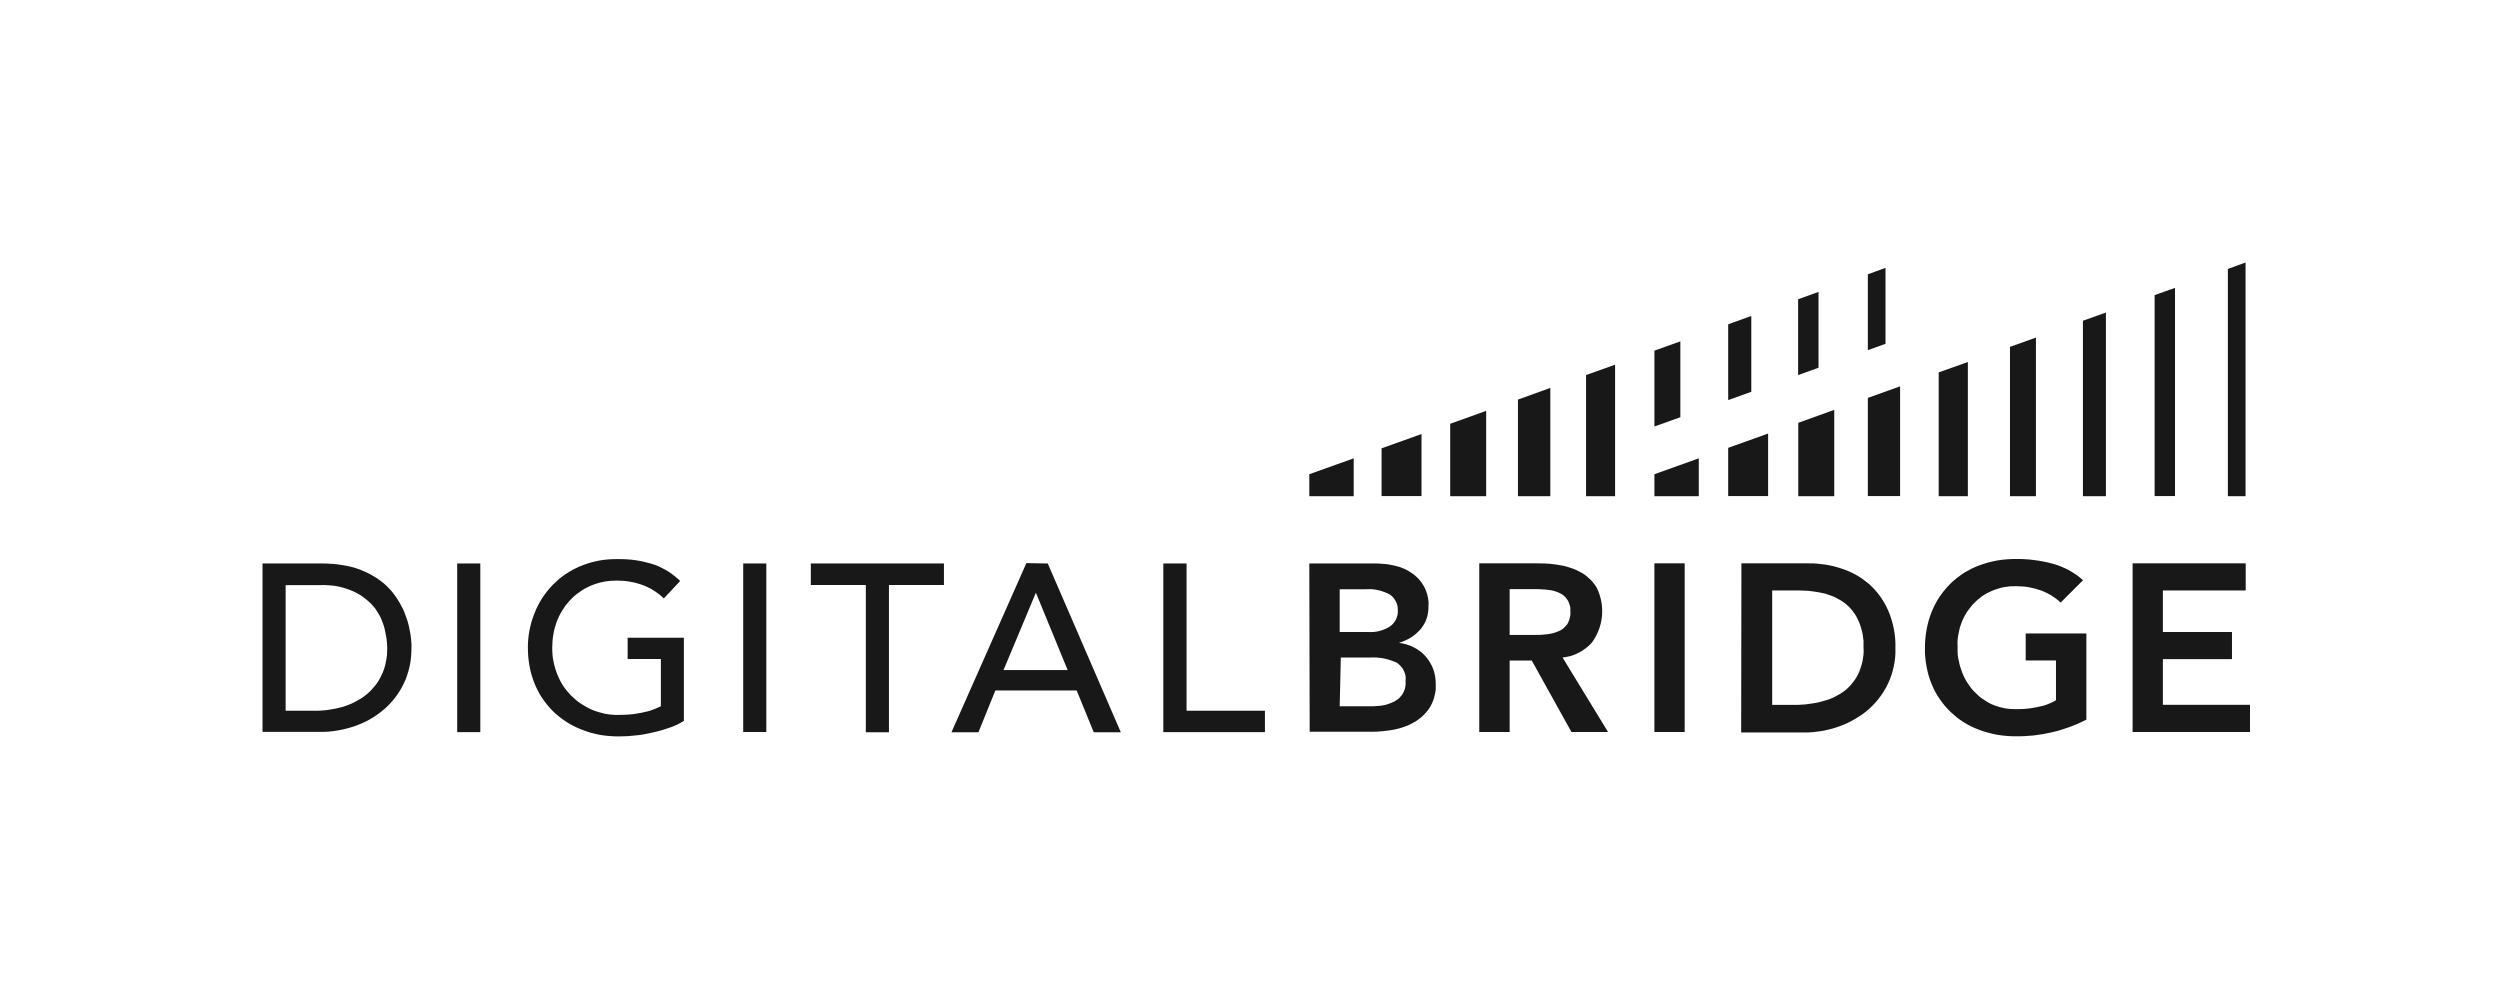 <?xml version="1.0" encoding="UTF-8"?> <svg xmlns="http://www.w3.org/2000/svg" width="200" height="80" viewBox="0 0 200 80" fill="none"><g clip-path="url(#clip0_169_2)"><path fill-rule="evenodd" clip-rule="evenodd" d="M21.002 45.079H25.768C25.985 45.079 26.203 45.079 26.411 45.099C26.628 45.108 26.846 45.128 27.053 45.157C27.261 45.187 27.479 45.216 27.686 45.255C27.894 45.304 28.102 45.353 28.309 45.401C28.477 45.45 28.636 45.509 28.804 45.568C28.962 45.636 29.12 45.704 29.278 45.773C29.427 45.841 29.585 45.919 29.733 46.007C29.881 46.095 30.03 46.183 30.178 46.271C30.307 46.359 30.425 46.447 30.544 46.544C30.663 46.632 30.781 46.73 30.89 46.837C30.999 46.945 31.108 47.052 31.216 47.17C31.315 47.277 31.414 47.394 31.503 47.521C31.592 47.629 31.671 47.746 31.75 47.863C31.82 47.98 31.899 48.098 31.968 48.215C32.037 48.342 32.106 48.459 32.166 48.586C32.235 48.713 32.294 48.84 32.344 48.967C32.393 49.094 32.442 49.211 32.482 49.338C32.531 49.465 32.571 49.583 32.611 49.709C32.64 49.837 32.68 49.964 32.709 50.09C32.739 50.218 32.769 50.354 32.788 50.481C32.808 50.589 32.828 50.706 32.848 50.813C32.858 50.931 32.877 51.048 32.887 51.165C32.897 51.273 32.907 51.39 32.917 51.507C32.917 51.614 32.917 51.732 32.917 51.849C32.917 52.064 32.907 52.279 32.887 52.484C32.877 52.689 32.848 52.904 32.808 53.109C32.769 53.314 32.719 53.529 32.66 53.734C32.601 53.939 32.531 54.135 32.462 54.33C32.373 54.535 32.284 54.731 32.185 54.916C32.087 55.102 31.978 55.287 31.849 55.473C31.73 55.659 31.602 55.825 31.463 55.991C31.325 56.157 31.177 56.323 31.028 56.469C30.86 56.636 30.692 56.782 30.504 56.928C30.317 57.075 30.129 57.212 29.931 57.339C29.733 57.466 29.535 57.583 29.328 57.691C29.12 57.798 28.902 57.886 28.685 57.974C28.428 58.081 28.171 58.169 27.904 58.237C27.637 58.316 27.36 58.374 27.093 58.423C26.826 58.472 26.549 58.511 26.272 58.531C26.005 58.55 25.728 58.56 25.452 58.55H21.002V45.079ZM22.851 56.86H25.195C25.382 56.86 25.57 56.86 25.758 56.841C25.946 56.831 26.124 56.811 26.312 56.782C26.5 56.753 26.688 56.723 26.866 56.684C27.053 56.645 27.231 56.596 27.419 56.548C27.587 56.499 27.746 56.44 27.914 56.372C28.072 56.313 28.23 56.245 28.388 56.157C28.537 56.079 28.695 55.991 28.843 55.903C28.991 55.815 29.13 55.708 29.268 55.6C29.397 55.493 29.526 55.385 29.644 55.268C29.763 55.141 29.872 55.014 29.98 54.887C30.089 54.76 30.188 54.623 30.277 54.477C30.366 54.33 30.445 54.184 30.514 54.027C30.603 53.861 30.672 53.685 30.732 53.5C30.791 53.324 30.841 53.138 30.87 52.953C30.91 52.767 30.939 52.581 30.959 52.396C30.969 52.21 30.979 52.015 30.979 51.829C30.979 51.702 30.969 51.575 30.959 51.448C30.949 51.321 30.93 51.194 30.92 51.067C30.9 50.94 30.88 50.813 30.851 50.686C30.831 50.559 30.801 50.442 30.771 50.315C30.742 50.169 30.692 50.032 30.643 49.885C30.593 49.739 30.534 49.602 30.475 49.456C30.405 49.319 30.336 49.182 30.257 49.055C30.178 48.928 30.099 48.801 30.01 48.674C29.901 48.537 29.783 48.401 29.654 48.273C29.526 48.147 29.397 48.029 29.259 47.922C29.13 47.814 28.982 47.707 28.833 47.609C28.685 47.521 28.527 47.433 28.369 47.355C28.161 47.258 27.943 47.17 27.726 47.101C27.508 47.023 27.281 46.965 27.053 46.916C26.826 46.867 26.599 46.837 26.371 46.828C26.144 46.808 25.906 46.798 25.669 46.808H22.851V56.86ZM36.576 45.079H38.425V58.57H36.576V45.079ZM54.71 51.019V57.671C54.621 57.72 54.532 57.778 54.443 57.827C54.354 57.876 54.255 57.925 54.166 57.974C54.068 58.013 53.969 58.052 53.88 58.101C53.781 58.14 53.682 58.179 53.583 58.208C53.474 58.247 53.366 58.286 53.257 58.316C53.148 58.355 53.029 58.394 52.921 58.423C52.812 58.452 52.693 58.482 52.584 58.511C52.476 58.54 52.357 58.56 52.248 58.589C52.139 58.618 52.021 58.648 51.912 58.667C51.793 58.697 51.675 58.716 51.566 58.736C51.447 58.755 51.329 58.775 51.22 58.794C51.101 58.804 50.983 58.824 50.864 58.833C50.755 58.843 50.646 58.853 50.538 58.863C50.429 58.873 50.32 58.882 50.211 58.892C50.102 58.892 49.984 58.902 49.875 58.902C49.766 58.902 49.658 58.912 49.549 58.912C49.282 58.912 49.025 58.912 48.758 58.882C48.491 58.863 48.234 58.833 47.967 58.785C47.71 58.736 47.453 58.667 47.195 58.599C46.948 58.521 46.701 58.433 46.454 58.335C46.029 58.169 45.613 57.954 45.238 57.7C44.852 57.446 44.506 57.163 44.18 56.841C43.863 56.508 43.576 56.157 43.329 55.776C43.082 55.395 42.884 54.985 42.716 54.565C42.637 54.35 42.568 54.125 42.499 53.9C42.439 53.676 42.39 53.451 42.35 53.226C42.311 53.002 42.281 52.767 42.261 52.542C42.242 52.308 42.232 52.074 42.232 51.849C42.232 51.605 42.232 51.37 42.261 51.126C42.281 50.892 42.311 50.657 42.36 50.423C42.41 50.188 42.459 49.954 42.528 49.719C42.597 49.495 42.677 49.27 42.766 49.045C42.845 48.84 42.934 48.635 43.042 48.43C43.151 48.225 43.26 48.029 43.379 47.844C43.507 47.658 43.636 47.472 43.774 47.297C43.922 47.111 44.071 46.945 44.229 46.779C44.387 46.623 44.555 46.466 44.723 46.32C44.901 46.173 45.079 46.046 45.267 45.919C45.455 45.792 45.653 45.675 45.851 45.568C46.058 45.46 46.266 45.362 46.474 45.275C46.701 45.187 46.928 45.099 47.166 45.03C47.403 44.962 47.64 44.903 47.888 44.855C48.135 44.806 48.372 44.776 48.619 44.757C48.867 44.737 49.104 44.727 49.351 44.727C49.618 44.727 49.875 44.727 50.132 44.747C50.389 44.757 50.646 44.786 50.903 44.825C51.16 44.864 51.418 44.913 51.665 44.981C51.912 45.04 52.169 45.108 52.416 45.196C52.604 45.265 52.782 45.353 52.96 45.441C53.138 45.529 53.316 45.626 53.484 45.734C53.652 45.841 53.81 45.958 53.969 46.085C54.127 46.212 54.275 46.339 54.414 46.476L53.108 47.873C52.98 47.746 52.851 47.639 52.713 47.531C52.565 47.424 52.426 47.316 52.278 47.228C52.13 47.131 51.971 47.043 51.813 46.974C51.645 46.896 51.487 46.828 51.319 46.769C51.16 46.72 51.002 46.672 50.834 46.623C50.666 46.584 50.508 46.554 50.34 46.525C50.172 46.496 50.004 46.476 49.836 46.466C49.667 46.457 49.499 46.447 49.331 46.447C48.985 46.447 48.629 46.476 48.283 46.544C47.937 46.613 47.611 46.711 47.284 46.847C46.958 46.984 46.661 47.15 46.375 47.355C46.088 47.551 45.821 47.775 45.584 48.039C45.475 48.156 45.366 48.283 45.257 48.42C45.158 48.557 45.069 48.694 44.98 48.84C44.892 48.987 44.803 49.133 44.733 49.28C44.664 49.426 44.595 49.583 44.535 49.739C44.476 49.905 44.427 50.081 44.377 50.247C44.328 50.413 44.298 50.589 44.269 50.764C44.239 50.94 44.209 51.116 44.199 51.292C44.19 51.468 44.18 51.644 44.18 51.819C44.18 51.995 44.18 52.181 44.199 52.367C44.209 52.552 44.239 52.728 44.278 52.904C44.308 53.09 44.358 53.265 44.407 53.441C44.456 53.607 44.516 53.783 44.585 53.949C44.714 54.272 44.862 54.574 45.05 54.858C45.238 55.141 45.455 55.405 45.692 55.649C45.94 55.893 46.197 56.108 46.483 56.303C46.77 56.489 47.067 56.655 47.383 56.792C47.551 56.86 47.719 56.919 47.888 56.968C48.056 57.017 48.234 57.065 48.412 57.104C48.59 57.134 48.768 57.163 48.946 57.173C49.124 57.192 49.302 57.202 49.48 57.192C49.638 57.192 49.796 57.192 49.954 57.182C50.102 57.182 50.261 57.163 50.419 57.153C50.567 57.143 50.725 57.124 50.884 57.095C51.032 57.075 51.19 57.046 51.339 57.017C51.477 56.987 51.605 56.958 51.734 56.928C51.863 56.899 52.001 56.86 52.13 56.811C52.258 56.763 52.377 56.714 52.505 56.665C52.634 56.616 52.752 56.557 52.871 56.499V52.718H50.211V51.019H54.71ZM59.457 45.079H61.306V58.56H59.457V45.079ZM64.865 45.079H75.515V46.798H71.115V58.579H69.266V46.798H64.865V45.079ZM83.821 45.079L89.665 58.579H87.499L86.135 55.239H79.628L78.274 58.579H76.118L82.11 45.05L83.821 45.079ZM80.281 53.607H85.413L82.871 47.414L80.281 53.607ZM93.066 45.079H94.925V56.86H101.194V58.57H93.066V45.079ZM104.744 45.079H110.103C110.232 45.079 110.36 45.079 110.489 45.099C110.617 45.099 110.736 45.118 110.865 45.128C110.993 45.138 111.122 45.157 111.25 45.187C111.379 45.206 111.497 45.236 111.626 45.265C111.745 45.294 111.863 45.323 111.982 45.362C112.101 45.401 112.219 45.45 112.328 45.499C112.437 45.548 112.546 45.597 112.654 45.665C112.763 45.724 112.862 45.792 112.961 45.861C113.06 45.929 113.159 45.997 113.248 46.085C113.337 46.163 113.426 46.242 113.505 46.33C113.584 46.417 113.663 46.515 113.732 46.613C113.801 46.711 113.861 46.808 113.92 46.916C113.989 47.033 114.039 47.16 114.088 47.287C114.138 47.414 114.177 47.541 114.207 47.678C114.236 47.805 114.266 47.941 114.276 48.078C114.286 48.205 114.296 48.342 114.276 48.479C114.276 48.645 114.276 48.821 114.246 48.987C114.227 49.153 114.187 49.319 114.128 49.485C114.078 49.651 114.009 49.797 113.92 49.944C113.831 50.09 113.732 50.237 113.623 50.364C113.505 50.491 113.386 50.608 113.258 50.716C113.129 50.823 112.991 50.931 112.842 51.019C112.694 51.106 112.546 51.185 112.387 51.253C112.239 51.321 112.081 51.38 111.913 51.429C112.012 51.439 112.111 51.458 112.219 51.478C112.318 51.497 112.417 51.526 112.516 51.556C112.615 51.585 112.714 51.614 112.813 51.654C112.902 51.693 113 51.732 113.089 51.781C113.178 51.829 113.267 51.878 113.356 51.927C113.436 51.976 113.515 52.035 113.594 52.093C113.673 52.152 113.752 52.21 113.821 52.279C113.89 52.347 113.96 52.415 114.029 52.484C114.167 52.64 114.286 52.806 114.385 52.972C114.494 53.148 114.583 53.324 114.652 53.51C114.721 53.695 114.77 53.891 114.81 54.096C114.84 54.291 114.859 54.486 114.859 54.691C114.859 54.848 114.859 55.004 114.859 55.17C114.84 55.327 114.81 55.483 114.77 55.639C114.741 55.795 114.691 55.952 114.632 56.098C114.573 56.245 114.503 56.391 114.424 56.528C114.355 56.655 114.276 56.763 114.187 56.87C114.098 56.977 114.009 57.085 113.91 57.182C113.811 57.29 113.703 57.378 113.594 57.466C113.485 57.554 113.376 57.632 113.258 57.71C113.129 57.788 113 57.857 112.862 57.925C112.733 57.993 112.595 58.052 112.457 58.101C112.318 58.15 112.18 58.199 112.031 58.247C111.883 58.286 111.745 58.325 111.596 58.355C111.438 58.384 111.28 58.404 111.132 58.433C110.973 58.452 110.815 58.472 110.657 58.492C110.499 58.501 110.341 58.521 110.182 58.531C110.014 58.531 109.856 58.531 109.698 58.54H104.774L104.744 45.079ZM107.176 50.559H109.401C109.559 50.569 109.718 50.569 109.876 50.559C110.034 50.55 110.192 50.52 110.35 50.481C110.499 50.442 110.657 50.393 110.805 50.325C110.954 50.266 111.092 50.188 111.221 50.1C111.319 50.032 111.408 49.944 111.478 49.856C111.557 49.768 111.626 49.67 111.675 49.563C111.725 49.456 111.764 49.338 111.794 49.221C111.824 49.114 111.834 48.996 111.824 48.869C111.824 48.742 111.824 48.625 111.804 48.498C111.774 48.371 111.735 48.254 111.685 48.147C111.626 48.029 111.557 47.922 111.478 47.824C111.399 47.727 111.31 47.639 111.201 47.57C111.053 47.482 110.894 47.414 110.726 47.355C110.558 47.287 110.39 47.238 110.222 47.209C110.054 47.17 109.876 47.14 109.708 47.131C109.53 47.131 109.352 47.131 109.184 47.14H107.176V50.559ZM107.176 56.499H109.421C109.51 56.499 109.589 56.499 109.668 56.499C109.757 56.499 109.836 56.499 109.925 56.499C110.014 56.499 110.093 56.489 110.172 56.479C110.261 56.479 110.341 56.469 110.43 56.46C110.519 56.45 110.598 56.43 110.677 56.421C110.766 56.411 110.845 56.391 110.924 56.362C111.003 56.342 111.082 56.313 111.161 56.284C111.24 56.255 111.319 56.225 111.399 56.186C111.478 56.157 111.547 56.118 111.616 56.079C111.685 56.03 111.755 55.991 111.824 55.942C111.893 55.893 111.952 55.834 112.002 55.776C112.061 55.717 112.111 55.659 112.16 55.59C112.209 55.512 112.259 55.434 112.298 55.346C112.338 55.258 112.368 55.17 112.397 55.082C112.417 54.994 112.437 54.897 112.447 54.809C112.447 54.721 112.447 54.623 112.447 54.535C112.457 54.389 112.457 54.242 112.447 54.096C112.417 53.949 112.378 53.812 112.318 53.685C112.259 53.549 112.18 53.422 112.081 53.314C111.982 53.207 111.873 53.109 111.755 53.021C111.586 52.943 111.408 52.875 111.23 52.816C111.053 52.757 110.865 52.709 110.677 52.669C110.489 52.64 110.311 52.611 110.123 52.601C109.935 52.591 109.747 52.591 109.559 52.601H107.265L107.176 56.499ZM118.34 45.069H123.086C123.244 45.069 123.403 45.069 123.561 45.079C123.719 45.079 123.877 45.099 124.036 45.108C124.194 45.128 124.352 45.148 124.51 45.167C124.668 45.196 124.827 45.216 124.975 45.245C125.123 45.275 125.262 45.304 125.41 45.353C125.548 45.392 125.687 45.441 125.825 45.489C125.964 45.538 126.102 45.597 126.231 45.665C126.359 45.734 126.488 45.802 126.616 45.87C126.735 45.939 126.844 46.027 126.953 46.115C127.061 46.203 127.16 46.291 127.259 46.388C127.358 46.496 127.447 46.593 127.526 46.701C127.615 46.808 127.684 46.925 127.753 47.052C127.922 47.394 128.04 47.766 128.109 48.137C128.179 48.518 128.189 48.899 128.159 49.28C128.119 49.661 128.04 50.032 127.902 50.393C127.763 50.745 127.585 51.087 127.358 51.4C127.21 51.566 127.042 51.722 126.864 51.859C126.686 51.995 126.498 52.113 126.3 52.22C126.092 52.328 125.885 52.406 125.677 52.474C125.459 52.533 125.232 52.572 125.005 52.601L128.643 58.56H125.717L122.542 52.845H120.772V58.56H118.34V45.069ZM122.661 50.794C123.007 50.794 123.353 50.794 123.699 50.745C123.788 50.745 123.867 50.725 123.947 50.716C124.026 50.706 124.105 50.686 124.184 50.667C124.273 50.647 124.352 50.628 124.421 50.599C124.5 50.569 124.579 50.54 124.658 50.511C124.728 50.481 124.797 50.452 124.866 50.413C124.925 50.374 124.985 50.335 125.054 50.286C125.113 50.237 125.163 50.188 125.212 50.13C125.262 50.081 125.311 50.022 125.361 49.964C125.41 49.885 125.459 49.807 125.489 49.719C125.529 49.631 125.558 49.543 125.578 49.456C125.608 49.368 125.618 49.28 125.628 49.192C125.637 49.104 125.647 49.006 125.628 48.918C125.628 48.83 125.628 48.752 125.628 48.664C125.628 48.586 125.608 48.508 125.578 48.42C125.558 48.342 125.529 48.264 125.499 48.186C125.469 48.108 125.43 48.039 125.38 47.971C125.341 47.912 125.301 47.853 125.252 47.795C125.202 47.746 125.143 47.697 125.094 47.648C125.044 47.599 124.985 47.56 124.916 47.521C124.856 47.482 124.797 47.453 124.728 47.424C124.658 47.394 124.579 47.365 124.51 47.336C124.441 47.316 124.362 47.297 124.293 47.267C124.214 47.248 124.134 47.228 124.065 47.218C123.986 47.209 123.907 47.199 123.828 47.189C123.749 47.189 123.67 47.17 123.591 47.16C123.511 47.16 123.432 47.15 123.353 47.15C123.274 47.15 123.195 47.14 123.116 47.131H120.772V50.794H122.661ZM132.351 45.069H134.774V58.56H132.351V45.069ZM139.313 45.069H144.702C144.919 45.069 145.137 45.069 145.364 45.089C145.582 45.108 145.799 45.138 146.017 45.167C146.234 45.196 146.452 45.245 146.669 45.294C146.877 45.343 147.094 45.411 147.302 45.48C147.51 45.548 147.708 45.617 147.905 45.704C148.093 45.792 148.291 45.88 148.479 45.988C148.667 46.095 148.845 46.203 149.023 46.33C149.191 46.457 149.359 46.584 149.527 46.72C149.685 46.867 149.843 47.023 149.992 47.189C150.14 47.355 150.278 47.521 150.407 47.697C150.536 47.873 150.644 48.059 150.753 48.244C150.862 48.43 150.961 48.625 151.05 48.83C151.158 49.075 151.247 49.319 151.317 49.563C151.396 49.807 151.455 50.051 151.505 50.305C151.554 50.559 151.594 50.813 151.613 51.077C151.633 51.331 151.643 51.585 151.633 51.849C151.653 52.337 151.603 52.816 151.505 53.295C151.406 53.773 151.257 54.232 151.05 54.672C150.842 55.112 150.585 55.532 150.278 55.913C149.982 56.294 149.636 56.636 149.25 56.948C149.082 57.085 148.894 57.212 148.706 57.329C148.518 57.456 148.33 57.563 148.133 57.671C147.945 57.778 147.747 57.866 147.539 57.954C147.332 58.042 147.114 58.12 146.907 58.189C146.709 58.257 146.501 58.316 146.294 58.364C146.086 58.413 145.878 58.462 145.671 58.492C145.463 58.521 145.245 58.55 145.038 58.57C144.82 58.589 144.603 58.599 144.395 58.599H139.293L139.313 45.069ZM143.564 56.391C143.752 56.391 143.93 56.391 144.108 56.372C144.286 56.372 144.464 56.352 144.652 56.323C144.83 56.303 145.008 56.274 145.186 56.245C145.364 56.215 145.542 56.176 145.71 56.127C145.868 56.088 146.027 56.04 146.185 55.991C146.333 55.942 146.491 55.883 146.64 55.815C146.788 55.746 146.926 55.668 147.065 55.59C147.213 55.512 147.352 55.424 147.48 55.327C147.609 55.239 147.727 55.141 147.836 55.033C147.945 54.926 148.054 54.819 148.153 54.691C148.251 54.574 148.34 54.447 148.429 54.32C148.518 54.193 148.588 54.057 148.657 53.92C148.736 53.754 148.805 53.588 148.855 53.412C148.914 53.246 148.963 53.07 149.003 52.894C149.033 52.709 149.062 52.533 149.082 52.357C149.092 52.171 149.102 51.995 149.082 51.81C149.082 51.634 149.082 51.458 149.082 51.273C149.062 51.097 149.042 50.921 149.013 50.745C148.983 50.569 148.934 50.393 148.884 50.227C148.835 50.051 148.775 49.885 148.706 49.719C148.647 49.583 148.578 49.446 148.508 49.319C148.439 49.192 148.35 49.065 148.261 48.948C148.172 48.821 148.073 48.713 147.975 48.606C147.866 48.498 147.757 48.391 147.638 48.293C147.52 48.205 147.401 48.117 147.272 48.039C147.144 47.961 147.005 47.883 146.867 47.814C146.739 47.746 146.6 47.687 146.452 47.639C146.313 47.59 146.165 47.541 146.017 47.492C145.849 47.453 145.68 47.414 145.512 47.385C145.344 47.355 145.166 47.326 144.998 47.306C144.83 47.277 144.652 47.267 144.484 47.258C144.316 47.248 144.138 47.238 143.96 47.238H141.775V56.391H143.564ZM166.91 57.573C166.475 57.798 166.03 57.993 165.575 58.159C165.111 58.325 164.646 58.472 164.171 58.579C163.697 58.687 163.212 58.775 162.728 58.833C162.243 58.882 161.749 58.912 161.264 58.902C161.017 58.902 160.77 58.902 160.522 58.873C160.275 58.853 160.038 58.824 159.791 58.785C159.544 58.736 159.306 58.687 159.059 58.618C158.822 58.55 158.584 58.482 158.357 58.394C158.149 58.316 157.942 58.228 157.734 58.13C157.526 58.032 157.329 57.925 157.131 57.798C156.943 57.681 156.755 57.554 156.577 57.417C156.399 57.27 156.231 57.124 156.063 56.968C155.895 56.811 155.747 56.645 155.598 56.479C155.45 56.303 155.311 56.118 155.183 55.932C155.054 55.746 154.936 55.561 154.827 55.356C154.718 55.16 154.629 54.955 154.54 54.75C154.451 54.526 154.362 54.291 154.293 54.057C154.224 53.812 154.174 53.578 154.125 53.334C154.075 53.09 154.046 52.855 154.026 52.611C153.996 52.367 153.986 52.122 153.996 51.878C153.996 51.624 153.996 51.37 154.026 51.126C154.046 50.872 154.075 50.618 154.125 50.374C154.174 50.13 154.224 49.885 154.293 49.641C154.362 49.397 154.451 49.163 154.54 48.928C154.629 48.723 154.718 48.518 154.827 48.313C154.936 48.108 155.054 47.902 155.183 47.717C155.311 47.531 155.45 47.346 155.598 47.17C155.747 46.994 155.895 46.828 156.063 46.662C156.231 46.505 156.399 46.359 156.577 46.222C156.755 46.076 156.943 45.949 157.131 45.822C157.329 45.704 157.526 45.597 157.734 45.489C157.942 45.392 158.149 45.304 158.357 45.226C158.584 45.138 158.822 45.069 159.059 45.001C159.306 44.933 159.544 44.884 159.791 44.835C160.038 44.796 160.275 44.767 160.522 44.747C160.77 44.727 161.017 44.718 161.264 44.718C161.511 44.718 161.758 44.718 162.006 44.737C162.253 44.747 162.49 44.776 162.737 44.806C162.985 44.835 163.222 44.874 163.469 44.923C163.716 44.972 163.954 45.021 164.191 45.089C164.418 45.148 164.646 45.226 164.863 45.314C165.081 45.401 165.289 45.499 165.496 45.607C165.704 45.724 165.902 45.851 166.099 45.978C166.287 46.115 166.475 46.261 166.643 46.417L164.853 48.205C164.735 48.098 164.616 47.99 164.497 47.902C164.369 47.805 164.24 47.717 164.112 47.639C163.973 47.551 163.835 47.482 163.697 47.414C163.548 47.346 163.41 47.277 163.261 47.228C163.103 47.179 162.945 47.131 162.777 47.082C162.609 47.043 162.451 47.004 162.283 46.974C162.114 46.945 161.956 46.925 161.788 46.916C161.62 46.906 161.442 46.896 161.274 46.896C161.116 46.896 160.958 46.896 160.789 46.906C160.621 46.925 160.463 46.945 160.295 46.974C160.137 47.004 159.979 47.052 159.82 47.101C159.662 47.15 159.504 47.199 159.356 47.267C159.217 47.326 159.079 47.394 158.95 47.463C158.822 47.531 158.693 47.609 158.565 47.697C158.446 47.785 158.327 47.883 158.209 47.98C158.1 48.078 157.991 48.186 157.882 48.293C157.783 48.401 157.685 48.508 157.596 48.635C157.507 48.752 157.418 48.869 157.329 48.996C157.25 49.123 157.18 49.26 157.111 49.387C157.042 49.524 156.983 49.661 156.933 49.797C156.874 49.944 156.824 50.1 156.775 50.257C156.735 50.413 156.706 50.569 156.676 50.725C156.646 50.882 156.617 51.038 156.607 51.204C156.597 51.37 156.587 51.526 156.607 51.683C156.607 51.849 156.607 52.025 156.607 52.191C156.607 52.357 156.636 52.533 156.666 52.699C156.696 52.865 156.735 53.031 156.775 53.197C156.824 53.363 156.874 53.519 156.933 53.685C156.983 53.832 157.042 53.969 157.111 54.115C157.18 54.262 157.25 54.398 157.329 54.526C157.408 54.652 157.497 54.779 157.586 54.906C157.675 55.033 157.774 55.16 157.882 55.268C157.991 55.385 158.1 55.493 158.209 55.59C158.317 55.698 158.436 55.795 158.565 55.883C158.693 55.971 158.822 56.059 158.95 56.137C159.079 56.215 159.217 56.284 159.356 56.352C159.504 56.421 159.662 56.469 159.82 56.518C159.979 56.567 160.137 56.616 160.295 56.645C160.463 56.675 160.621 56.704 160.789 56.714C160.958 56.723 161.116 56.733 161.274 56.733C161.432 56.733 161.571 56.733 161.719 56.723C161.867 56.723 162.006 56.704 162.154 56.694C162.302 56.684 162.451 56.665 162.599 56.636C162.747 56.616 162.886 56.587 163.034 56.557C163.163 56.528 163.281 56.499 163.41 56.469C163.538 56.44 163.657 56.401 163.776 56.352C163.904 56.303 164.023 56.255 164.132 56.206C164.25 56.147 164.369 56.088 164.478 56.02V52.836H162.055V50.677H166.91V57.573ZM170.608 45.069H179.656V47.238H173.031V50.559H178.558V52.728H173.031V56.382H180.002V58.56H170.608V45.069Z" fill="#181818"></path><path d="M108.295 36.667V39.695H104.745V37.937L108.295 36.667Z" fill="#181818"></path><path d="M113.721 34.723V39.685H110.527V35.866L113.721 34.723Z" fill="#181818"></path><path d="M118.894 32.867V39.696H116.017V33.903L118.894 32.867Z" fill="#181818"></path><path d="M124.026 31.03V39.695H121.436V31.968L124.026 31.03Z" fill="#181818"></path><path d="M129.207 29.175V39.696H126.884V30.005L129.207 29.175Z" fill="#181818"></path><path d="M134.429 27.309V33.376L132.353 34.118V28.052L134.429 27.309Z" fill="#181818"></path><path d="M140.104 25.277V31.343L138.255 32.007V25.941L140.104 25.277Z" fill="#181818"></path><path d="M145.481 23.353V29.419L143.849 30.006V23.939L145.481 23.353Z" fill="#181818"></path><path d="M149.427 21.945L150.841 21.427V27.504L149.427 28.012V21.945Z" fill="#181818"></path><path d="M135.903 36.667V39.695H132.353V37.937L135.903 36.667Z" fill="#181818"></path><path d="M141.449 34.684V39.685H138.255V35.827L141.449 34.684Z" fill="#181818"></path><path d="M146.739 32.789V39.696H143.862V33.825L146.739 32.789Z" fill="#181818"></path><path d="M152.008 30.905V39.687H149.427V31.833L152.008 30.905Z" fill="#181818"></path><path d="M157.429 28.961V39.696H155.096V29.791L157.429 28.961Z" fill="#181818"></path><path d="M162.875 27.006V39.696H160.798V27.749L162.875 27.006Z" fill="#181818"></path><path d="M168.473 25.004V39.696H166.634V25.659L168.473 25.004Z" fill="#181818"></path><path d="M174.001 23.031V39.687H172.37V23.608L174.001 23.031Z" fill="#181818"></path><path d="M179.644 20.999V39.696H178.23V21.516L179.644 20.999Z" fill="#181818"></path></g><defs><clipPath id="clip0_169_2"><rect width="159" height="38" fill="white" transform="translate(21 21)"></rect></clipPath></defs></svg> 